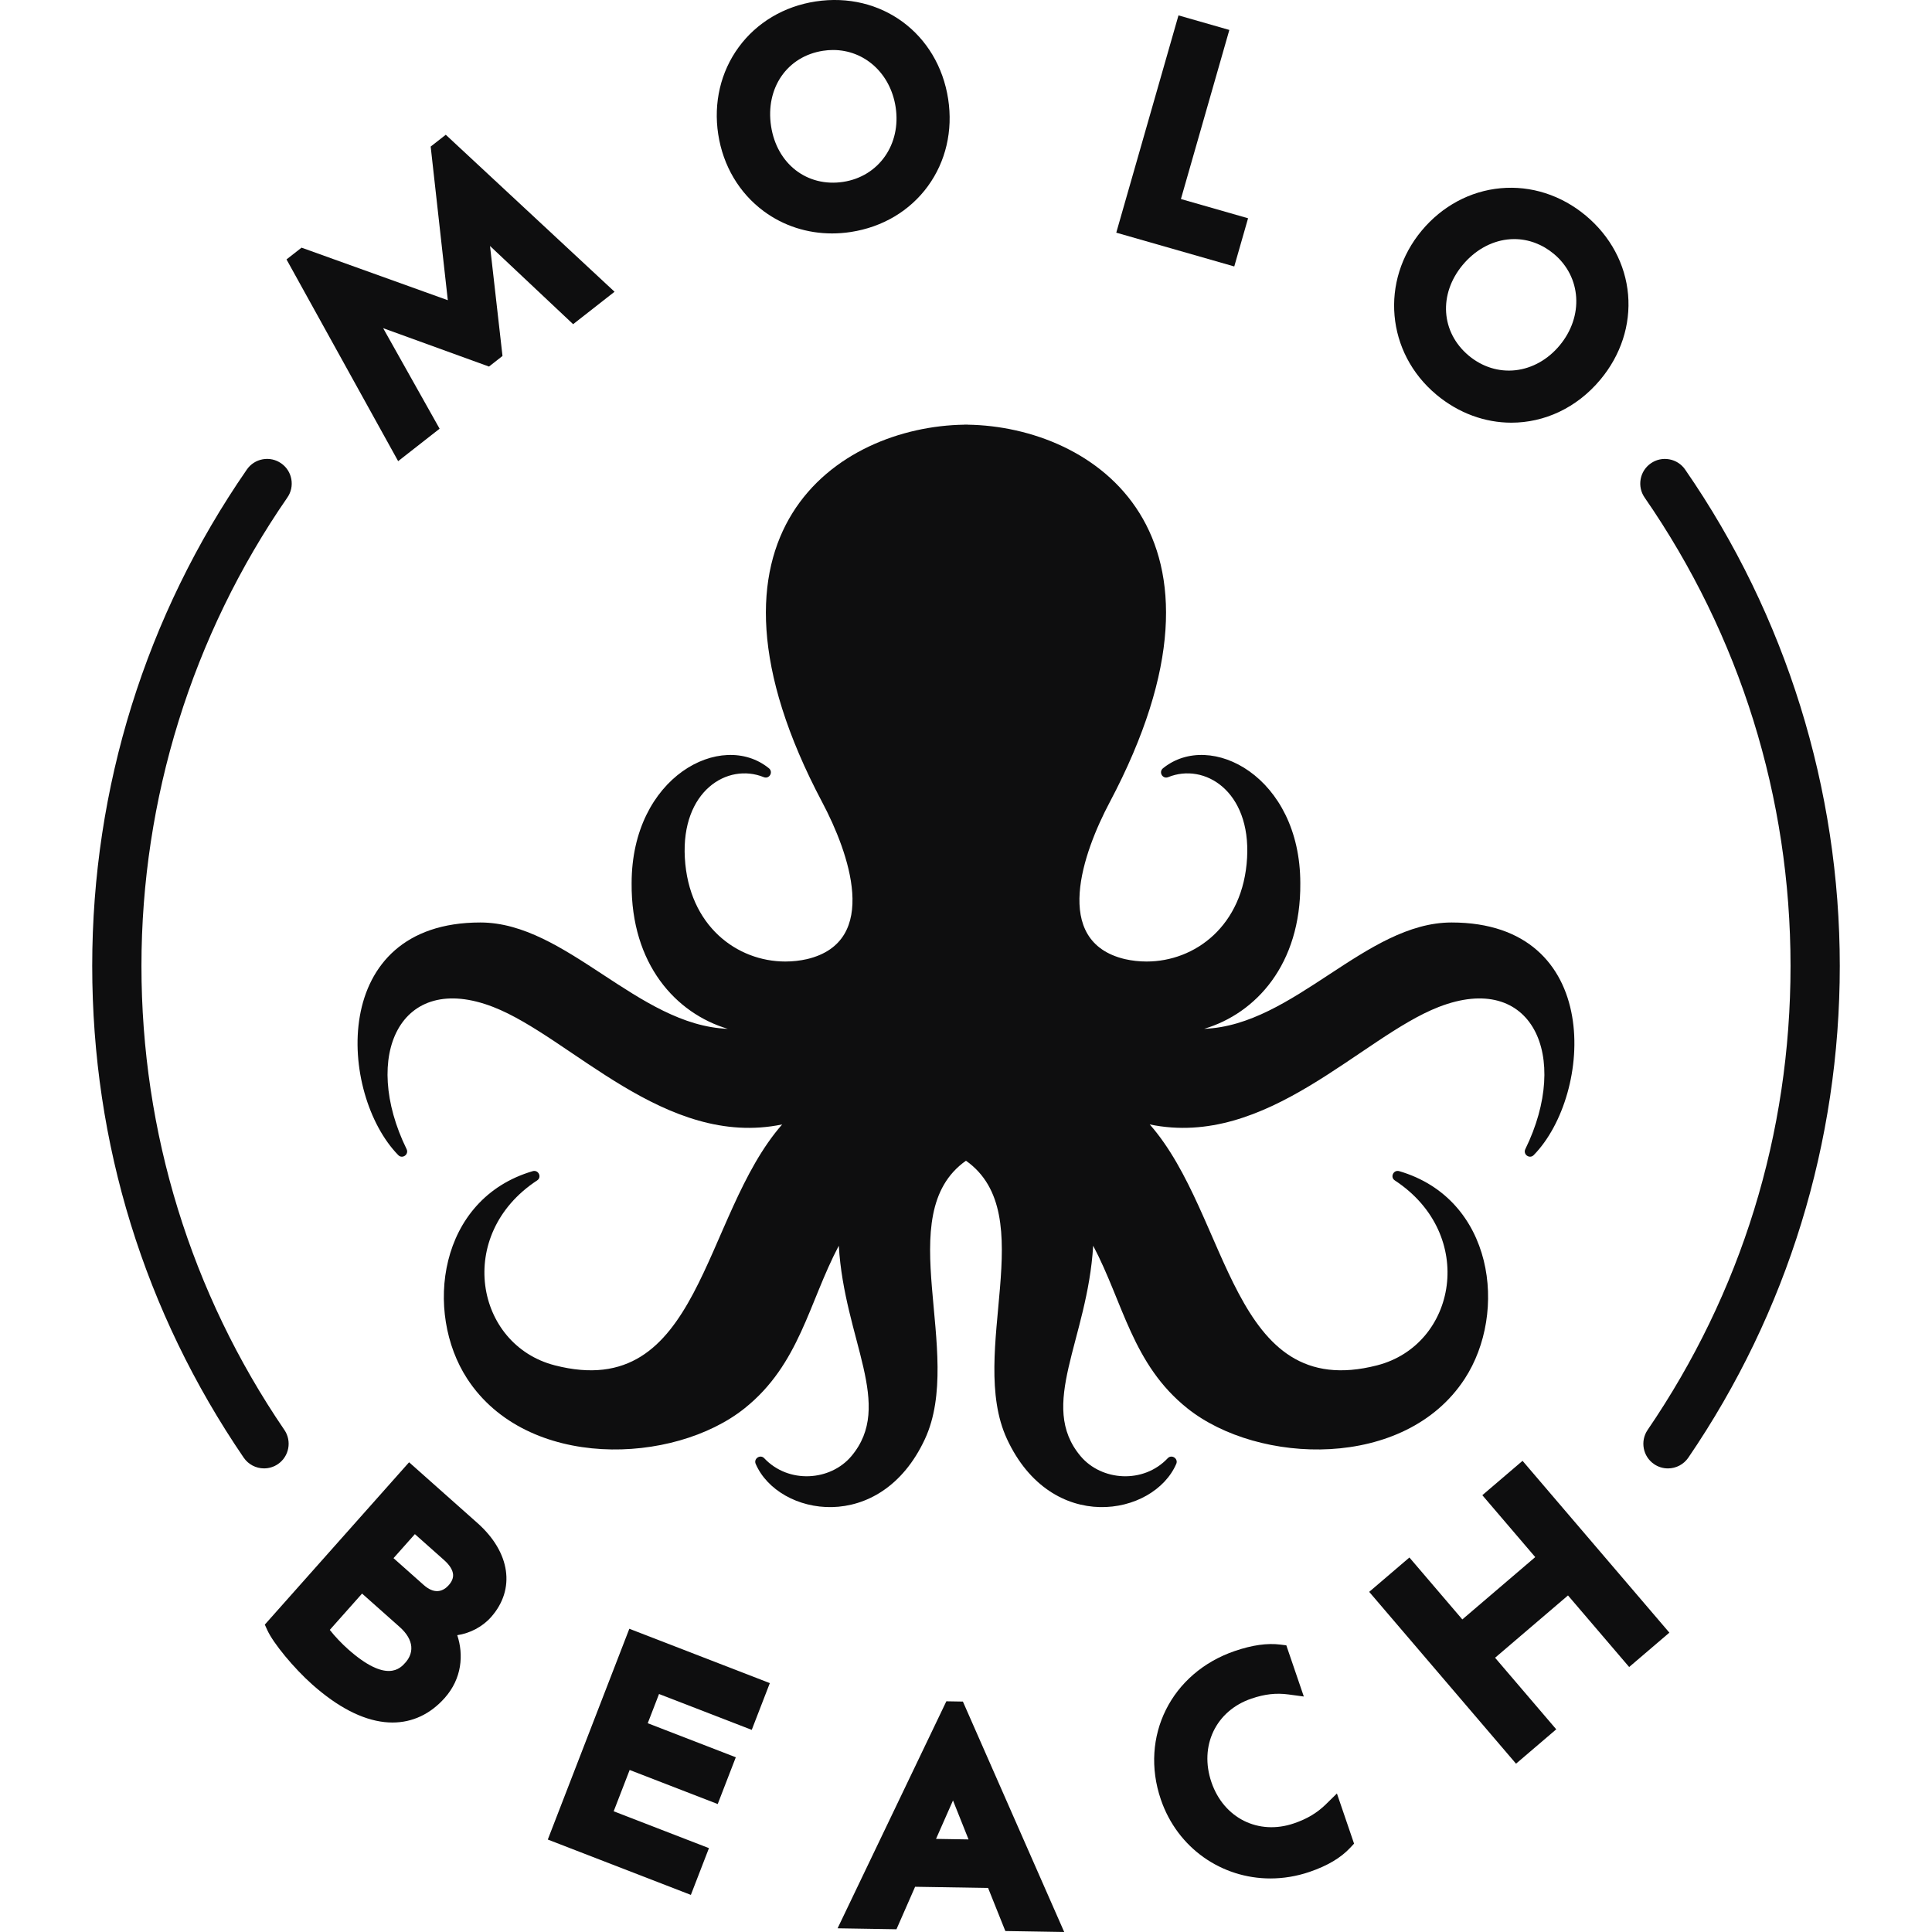 <svg xmlns="http://www.w3.org/2000/svg" id="Livello_1" data-name="Livello 1" viewBox="0 0 1080 1080"><defs><style>      .cls-1 {        fill: #0e0e0f;      }    </style></defs><path class="cls-1" d="m657.54,818.32c1.26-2.94-2.57-5.5-4.76-3.17-13.61,14.47-37.01,12.76-48.71-1.13-24.11-28.61,3.87-64.8,7.02-117.65,16.8,31.75,21.9,66.35,52.66,90.9,39.58,31.59,121.65,34.68,155.01-16.48,24.26-37.16,16.34-100.57-36.56-116.1-3.22-.95-5.29,3.33-2.49,5.17,45.97,30.19,34.66,91.9-9.87,103.37-81.95,21.11-82.09-83.34-127.12-134.66,65.51,13.57,118.12-48.77,161.5-65.65,52.24-20.32,73.89,27.5,48.45,79.45-1.44,2.96,2.36,5.71,4.68,3.35,33.16-33.86,39.37-130.04-45.91-130.04-48.06,0-88.1,57.58-138.3,59.44,28.92-8.61,54.1-36.01,53.74-81.36,0-59.7-50.33-85.77-76.75-64.29-2.61,2.12-.21,6.21,2.9,4.96,20.24-8.21,46.2,7.72,44.1,45.12-2.14,38.06-29.14,57.95-56.19,57.95-4.08,0-8.16-.45-12.14-1.35-41.27-9.86-23.21-59.86-8.54-87.54,79.95-150.88-8.91-210.14-79.32-211.2v-.03c-.32,0-.64.01-.96.01-.32,0-.64-.01-.96-.01v.03c-70.4,1.05-159.27,60.32-79.32,211.2,14.66,27.68,32.74,77.68-8.54,87.54-3.98.9-8.06,1.35-12.14,1.35-27.04,0-54.05-19.89-56.19-57.95-2.1-37.4,23.85-53.33,44.1-45.12,3.12,1.26,5.5-2.83,2.9-4.96-26.41-21.48-76.75,4.59-76.75,64.29-.36,45.35,24.82,72.75,53.74,81.36-50.2-1.87-90.23-59.44-138.3-59.44-85.27,0-79.07,96.18-45.89,130.04,2.3,2.37,6.1-.39,4.66-3.35-25.44-51.94-3.79-99.77,48.45-79.45,43.39,16.88,96,79.22,161.5,65.65-45.02,51.32-45.15,155.77-127.12,134.66-44.53-11.47-55.85-73.19-9.85-103.37,2.78-1.83.71-6.11-2.49-5.17-52.92,15.53-60.83,78.95-36.57,116.1,33.38,51.16,115.43,48.07,155.01,16.48,30.76-24.56,35.88-59.15,52.67-90.9,3.14,52.85,31.12,89.04,7.02,117.65-11.7,13.89-35.1,15.59-48.71,1.13-2.2-2.33-6.04.23-4.77,3.17,12.64,29.26,69.71,39.78,94.62-13.9,22.39-48.28-19.61-125.51,22.93-155.57,42.56,30.07.54,107.29,22.93,155.57,24.91,53.68,82,43.16,94.62,13.9Z"></path><polygon class="cls-1" points="245.74 239.65 214.18 183.45 273.35 204.91 280.9 198.99 273.92 137.5 320.38 181.22 343.54 163.09 249.19 75.33 240.75 81.93 250.33 167.82 168.57 138.44 160.16 145.02 222.57 257.79 245.74 239.65"></polygon><path class="cls-1" d="m401.5,75.1c2.69,17.58,11.74,32.85,25.47,42.99,11.02,8.14,24.28,12.4,38.16,12.4,3.47,0,6.98-.27,10.5-.81,17.73-2.71,33.03-11.82,43.09-25.65,10-13.74,14.02-31.01,11.32-48.62-5.62-36.73-37.5-60.2-74.14-54.59-17.63,2.7-32.89,11.78-42.97,25.56-10.08,13.77-14.14,31.07-11.44,48.7h0Zm58.63-46.72c1.87-.29,3.73-.43,5.55-.43,17.5,0,32.08,12.92,34.99,31.96,3.18,20.76-9.42,38.72-29.31,41.76-20.13,3.07-37.09-10-40.32-31.1-3.27-21.37,8.97-39.11,29.09-42.19Z"></path><polygon class="cls-1" points="697.68 122.01 660.14 111.26 687.21 16.74 658.78 8.6 624 130.06 689.96 148.95 697.68 122.01"></polygon><path class="cls-1" d="m802.92,220.6c12.61,10.52,27.36,15.68,41.96,15.68,18.36,0,36.47-8.16,49.73-24.05,11.46-13.72,16.96-30.6,15.5-47.52-1.47-17-9.87-32.69-23.65-44.19-13.69-11.43-30.59-16.86-47.61-15.3-16.99,1.56-32.65,9.97-44.08,23.66-23.42,28.06-19.84,68.34,8.15,91.71Zm14.79-72.56c6.68-8,15.49-13.02,24.81-14.15,1.32-.16,2.64-.24,3.95-.24,7.93,0,15.66,2.87,22.13,8.26,15.45,12.9,16.82,34.94,3.19,51.26-6.55,7.85-15.31,12.75-24.64,13.79-9.3,1.03-18.55-1.85-26.07-8.12-15.64-13.05-17.05-34.42-3.37-50.81Z"></path><path class="cls-1" d="m266.9,851.39l-38.22-33.97-80.65,90.75,1.43,3.14c3.35,7.33,14.82,21.21,25.06,30.31,14.17,12.59,27.78,19.67,40.46,21.04,1.49.16,2.97.24,4.43.24,11.14,0,21.16-4.69,29.19-13.74,9.7-10.91,10.62-24.26,7.01-35.08,7.11-1.06,14.04-4.65,18.86-10.07,13.84-15.58,10.87-36.24-7.58-52.64Zm-82.55,59.74l18.05-20.31,21.08,18.73c3.9,3.46,6.12,7.23,6.43,10.89.34,3.98-1.6,7.08-3.29,8.97h0c-2.85,3.21-10.42,11.74-32.08-7.51-3.35-2.98-7.43-7.19-10.18-10.78Zm63.92-39.01c3.08,2.74,4.81,5.5,5,7.99.16,2-.66,4.02-2.43,6.01-1.24,1.4-3.29,3.11-6,3.31-2.57.19-5.25-.98-8.05-3.47l-16.81-14.94,11.94-13.43,16.35,14.53Z"></path><polygon class="cls-1" points="306.22 1028.32 386.2 1059.26 396.31 1033.12 343.05 1012.52 351.98 989.43 401.21 1008.47 411.32 982.33 362.09 963.29 368.4 946.96 420.23 967.01 430.34 940.87 351.8 910.49 306.22 1028.32"></polygon><path class="cls-1" d="m529.02,951.03l-60.8,126.9,32.91.54,10.42-23.75,40.8.66,9.64,24.08,32.91.54-56.63-128.81-9.26-.16Zm12.4,77.22l-18.17-.3,9.48-21.48,8.69,21.77Z"></path><path class="cls-1" d="m741.37,1008.44c-5.07,4.97-10.63,8.31-18.03,10.83-19.86,6.79-39.26-2.89-46.14-23-6.93-20.29,2.45-39.94,22.31-46.72,7.46-2.55,13.89-3.27,20.84-2.33l8.49,1.15-9.78-28.62-3.28-.41c-7.4-.93-15.75.25-25.53,3.59-35.58,12.16-53.34,47.84-41.33,83,9.33,27.32,34.09,44.14,61.25,44.14,7.22,0,14.62-1.19,21.94-3.69,9.99-3.42,17.4-7.82,22.66-13.46l2.16-2.32-9.58-28.03-6,5.87Z"></path><polygon class="cls-1" points="828.63 835.82 858.21 870.43 817.45 905.27 787.87 870.65 765.39 889.86 847.47 985.91 869.95 966.7 835.76 926.69 876.52 891.86 910.71 931.87 933.19 912.66 851.11 816.61 828.63 835.82"></polygon><path class="cls-1" d="m942,262.48c-2.09-3.03-5.23-5.05-8.85-5.71-3.63-.66-7.28.13-10.3,2.22-3.02,2.09-5.05,5.23-5.71,8.85-.66,3.62.13,7.27,2.22,10.3,53.36,77.17,81.56,167.7,81.56,261.81s-27.62,182.77-79.89,259.39c-4.27,6.27-2.65,14.85,3.62,19.12,2.3,1.57,4.97,2.39,7.75,2.39,4.56,0,8.81-2.25,11.38-6.01,55.39-81.21,84.67-176.27,84.67-274.9s-29.89-195.67-86.45-277.46Z"></path><path class="cls-1" d="m158.96,799.33c-52.26-76.62-79.89-166.31-79.89-259.39s28.2-184.64,81.56-261.81c2.09-3.02,2.88-6.68,2.22-10.3-.66-3.62-2.69-6.76-5.71-8.85-3.03-2.09-6.68-2.88-10.3-2.22-3.62.66-6.76,2.69-8.85,5.71-56.55,81.79-86.44,177.73-86.44,277.46s29.28,193.69,84.67,274.9c2.57,3.76,6.82,6.01,11.38,6.01,2.77,0,5.45-.83,7.75-2.39,6.27-4.28,7.89-12.86,3.61-19.13Z"></path></svg>